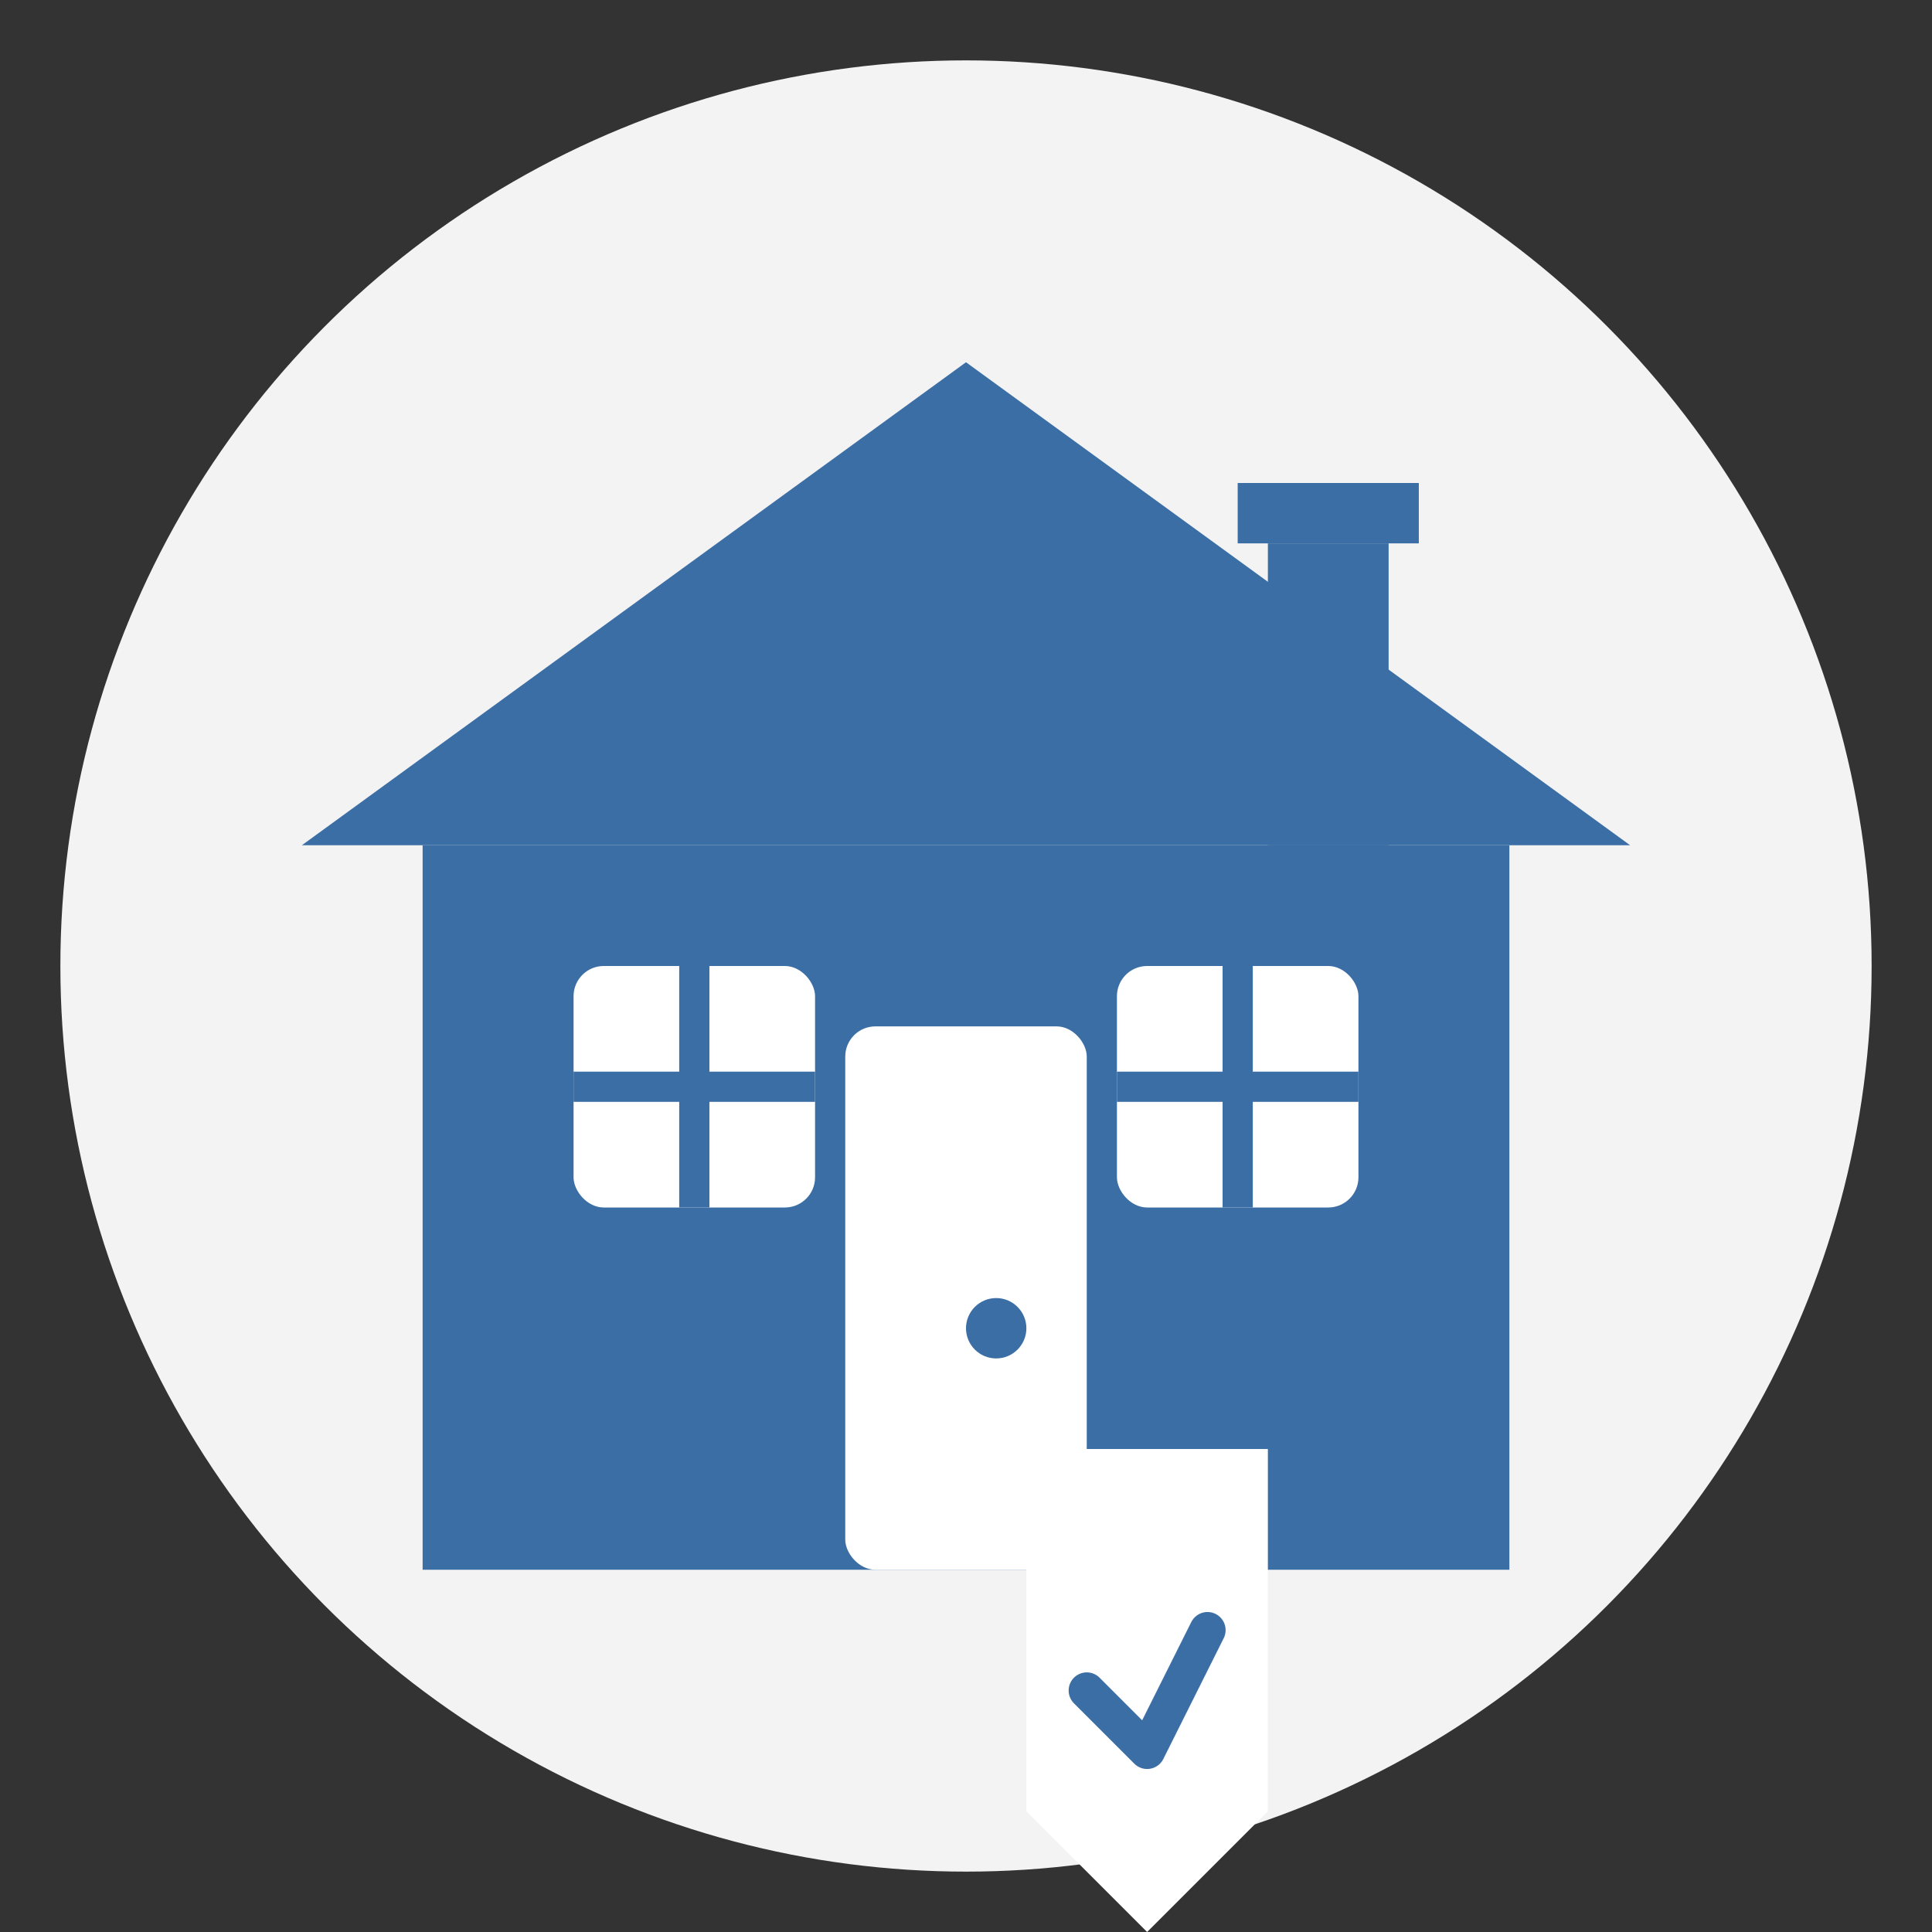 <svg xmlns="http://www.w3.org/2000/svg" viewBox="0 0 64 64" width="64" height="64">
  <rect x="0" y="0" width="64" height="64" fill="#333333" stroke="none"/>
  <!-- Circle background -->
  <circle cx="32" cy="32" r="30" fill="#f3f3f3" />
  
  <!-- House base -->
  <rect x="14" y="28" width="36" height="24" fill="#3a6ea5" />
  
  <!-- Roof -->
  <polygon points="32,12 10,28 54,28" fill="#3a6ea5" />
  
  <!-- Windows and Door -->
  <rect x="19" y="32" width="8" height="8" rx="1" fill="#ffffff" />
  <rect x="37" y="32" width="8" height="8" rx="1" fill="#ffffff" />
  <rect x="28" y="34" width="8" height="18" rx="1" fill="#ffffff" />
  
  <!-- Door handle -->
  <circle cx="33" cy="44" r="1" fill="#3a6ea5" />
  
  <!-- Chimney -->
  <rect x="42" y="18" width="4" height="10" fill="#3a6ea5" />
  <rect x="41" y="16" width="6" height="2" fill="#3a6ea5" />
  
  <!-- Window details -->
  <line x1="19" y1="36" x2="27" y2="36" stroke="#3a6ea5" stroke-width="1" />
  <line x1="23" y1="32" x2="23" y2="40" stroke="#3a6ea5" stroke-width="1" />
  <line x1="37" y1="36" x2="45" y2="36" stroke="#3a6ea5" stroke-width="1" />
  <line x1="41" y1="32" x2="41" y2="40" stroke="#3a6ea5" stroke-width="1" />
  
  <!-- Shield for security -->
  <g transform="translate(26, 48) scale(0.4)">
    <path d="M20,0 L40,0 L40,30 L30,40 L20,30 Z" fill="#ffffff" />
    <path d="M25,20 L30,25 L35,15" fill="none" stroke="#3a6ea5" stroke-width="3" stroke-linecap="round" stroke-linejoin="round" />
  </g>
</svg>
